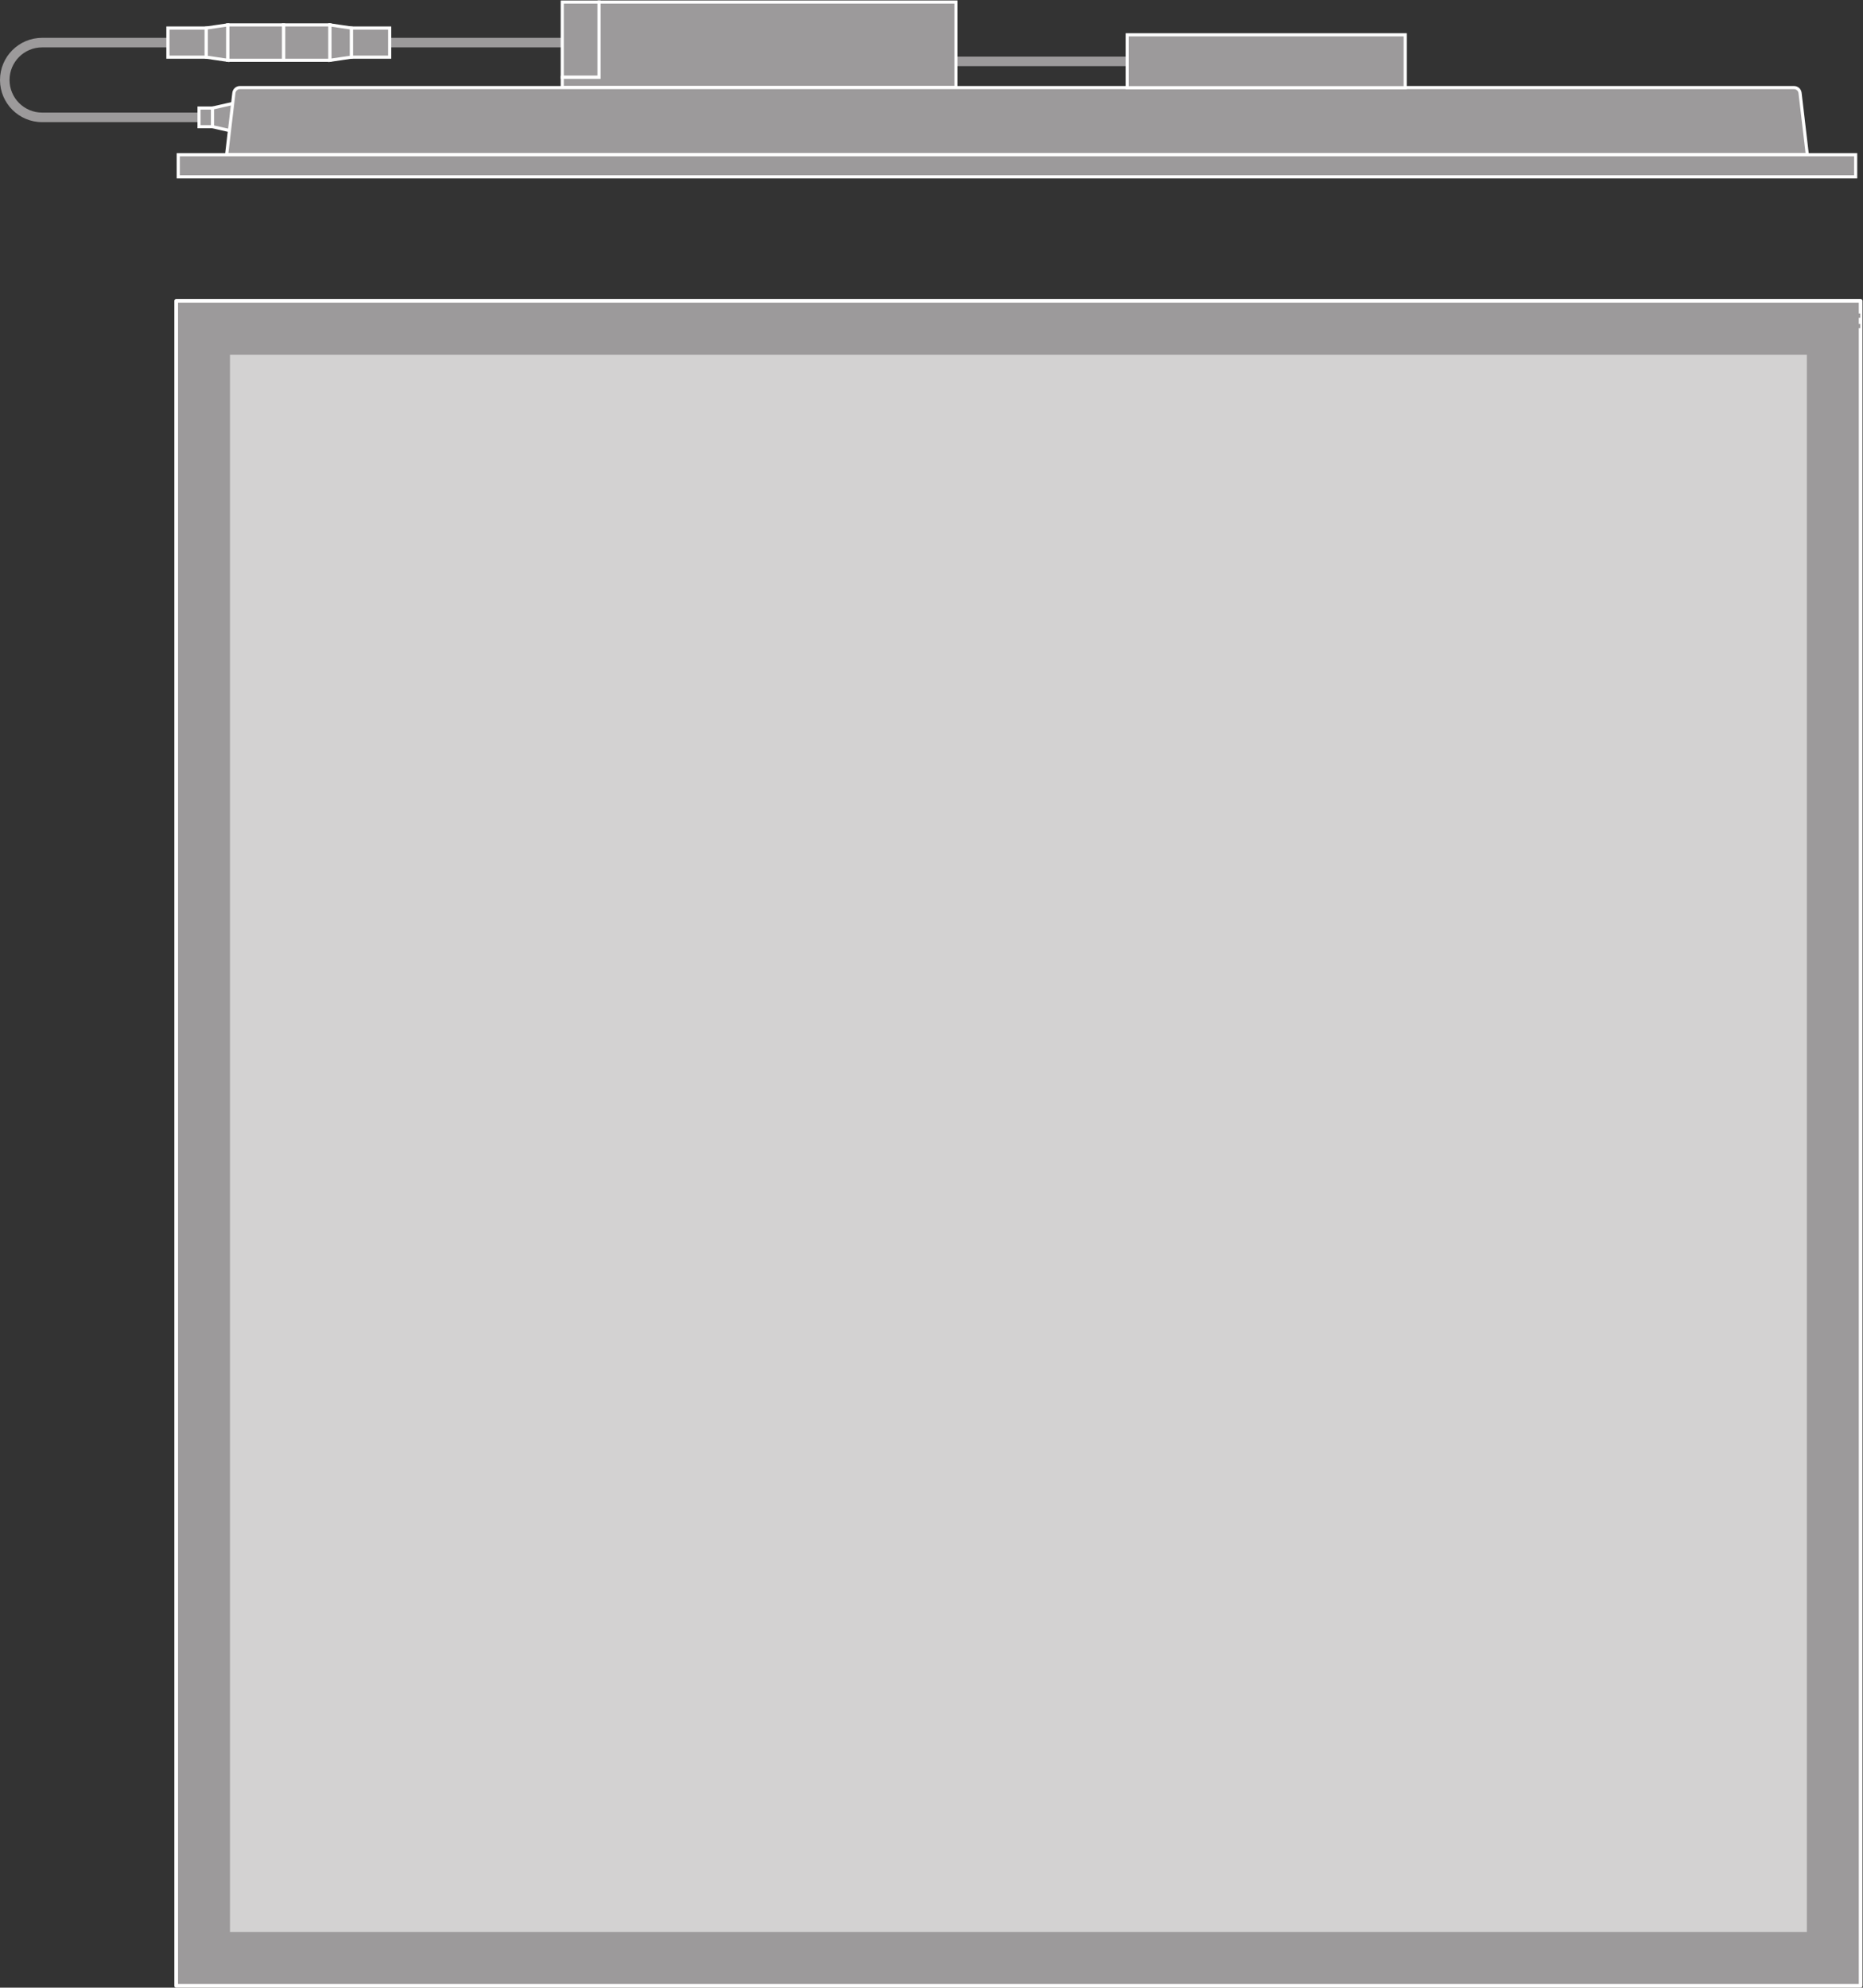<?xml version="1.0" encoding="UTF-8" standalone="no"?>
<svg
   xmlns:dc="http://purl.org/dc/elements/1.1/"
   xmlns:cc="http://creativecommons.org/ns#"
   xmlns:rdf="http://www.w3.org/1999/02/22-rdf-syntax-ns#"
   xmlns:svg="http://www.w3.org/2000/svg"
   xmlns="http://www.w3.org/2000/svg"
   viewBox="0 0 379.053 404.307"
   height="404.307"
   width="379.053"
   xml:space="preserve"
   id="svg2"
   version="1.1"><rect x="0" y="0" width="379.053" height="404.307" fill="#333333" stroke="none"/><defs
     id="defs6" /><g
     transform="matrix(1.333,0,0,-1.333,0,404.307)"
     id="g10"><g
       transform="scale(0.1)"
       id="g12"><path
         id="path14"
         style="fill:#9c9a9b;fill-opacity:1;fill-rule:nonzero;stroke:none"
         d="M 2840.02,2.84 H 268.93 V 2573.94 H 2840.02 V 2.84" /><path
         id="path16"
         style="fill:none;stroke:#ffffff;stroke-width:5.669;stroke-linecap:butt;stroke-linejoin:round;stroke-miterlimit:10;stroke-dasharray:none;stroke-opacity:1"
         d="M 2840.02,2.84 H 268.93 V 2573.94 h 2571.09 z" /><path
         id="path18"
         style="fill:#d3d2d2;fill-opacity:1;fill-rule:nonzero;stroke:none"
         d="M 2757.91,84.949 H 351.027 V 2491.83 H 2757.91 V 84.949" /><path
         id="path20"
         style="fill:#9c9a9b;fill-opacity:1;fill-rule:nonzero;stroke:none"
         d="m 2839.47,2548.06 h -212.76 v 6.51 h 212.76 v -6.51" /><path
         id="path22"
         style="fill:#9c9a9b;fill-opacity:1;fill-rule:nonzero;stroke:none"
         d="m 2839.47,2532.34 h -212.76 v 6.48 h 212.76 v -6.48" /><path
         id="path24"
         style="fill:#9c9a9b;fill-opacity:1;fill-rule:nonzero;stroke:none"
         d="m 594.809,2960.79 h 263.367 v 14.55 H 594.809 v -14.55" /><path
         id="path26"
         style="fill:#9c9a9b;fill-opacity:1;fill-rule:nonzero;stroke:none"
         d="m 1457.25,2932.11 h 263.36 v 14.55 h -263.36 v -14.55" /><path
         id="path28"
         style="fill:#9c9a9b;fill-opacity:1;fill-rule:nonzero;stroke:none"
         d="m 64.328,2846.66 c -35.527,0 -64.324,28.81 -64.324,64.34 0,35.53 28.797,64.34 64.324,64.34 H 256.32 v -14.57 H 64.328 c -27.48,0 -49.754,-22.29 -49.754,-49.77 0,-27.48 22.273,-49.76 49.754,-49.76 H 303.781 v -14.58 H 64.328" /><path
         id="path30"
         style="fill:#9c9a9b;fill-opacity:1;fill-rule:nonzero;stroke:none"
         d="m 303.773,2839.73 h 20.547 v 28.46 h -20.547 v -28.46" /><path
         id="path32"
         style="fill:none;stroke:#ffffff;stroke-width:4.784;stroke-linecap:butt;stroke-linejoin:miter;stroke-miterlimit:4;stroke-dasharray:none;stroke-opacity:1"
         d="m 303.773,2839.73 h 20.547 v 28.46 h -20.547 z" /><path
         id="path34"
         style="fill:#9c9a9b;fill-opacity:1;fill-rule:nonzero;stroke:none"
         d="m 356.965,2832.34 -32.645,7.38 v 28.46 l 32.645,7.39 v -43.23" /><path
         id="path36"
         style="fill:none;stroke:#ffffff;stroke-width:4.784;stroke-linecap:butt;stroke-linejoin:miter;stroke-miterlimit:4;stroke-dasharray:none;stroke-opacity:1"
         d="m 356.965,2832.34 -32.645,7.38 v 28.46 l 32.645,7.39 z" /><path
         id="path38"
         style="fill:#9c9a9b;fill-opacity:1;fill-rule:nonzero;stroke:none"
         d="m 914.457,3029.96 h -56.281 v -114.81 h 56.281 v 114.81" /><path
         id="path40"
         style="fill:none;stroke:#ffffff;stroke-width:4.784;stroke-linecap:butt;stroke-linejoin:miter;stroke-miterlimit:4;stroke-dasharray:none;stroke-opacity:1"
         d="m 914.457,3029.96 h -56.281 v -114.81 h 56.281 z" /><path
         id="path42"
         style="fill:#9c9a9b;fill-opacity:1;fill-rule:nonzero;stroke:none"
         d="m 914.465,3029.96 v -114.81 h -56.289 v -15.75 h 601.044 v 130.56 H 914.465" /><path
         id="path44"
         style="fill:none;stroke:#ffffff;stroke-width:4.784;stroke-linecap:butt;stroke-linejoin:miter;stroke-miterlimit:4;stroke-dasharray:none;stroke-opacity:1"
         d="m 914.465,3029.96 v -114.81 h -56.289 v -15.75 h 601.044 v 130.56 z" /><path
         id="path46"
         style="fill:#9c9a9b;fill-opacity:1;fill-rule:nonzero;stroke:none"
         d="m 503.637,2941.05 h -70.899 v 54.02 h 70.899 v -54.02" /><path
         id="path48"
         style="fill:none;stroke:#ffffff;stroke-width:4.784;stroke-linecap:butt;stroke-linejoin:miter;stroke-miterlimit:4;stroke-dasharray:none;stroke-opacity:1"
         d="m 503.637,2941.05 h -70.899 v 54.02 h 70.899 z" /><path
         id="path50"
         style="fill:#9c9a9b;fill-opacity:1;fill-rule:nonzero;stroke:none"
         d="m 594.809,2945.82 h -58.528 v 44.47 h 58.528 v -44.47" /><path
         id="path52"
         style="fill:none;stroke:#ffffff;stroke-width:4.784;stroke-linecap:butt;stroke-linejoin:miter;stroke-miterlimit:4;stroke-dasharray:none;stroke-opacity:1"
         d="m 594.809,2945.82 h -58.528 v 44.47 h 58.528 z" /><path
         id="path54"
         style="fill:#9c9a9b;fill-opacity:1;fill-rule:nonzero;stroke:none"
         d="m 503.637,2941.04 32.636,4.78 v 44.48 l -32.636,4.76 v -54.02" /><path
         id="path56"
         style="fill:none;stroke:#ffffff;stroke-width:4.784;stroke-linecap:butt;stroke-linejoin:miter;stroke-miterlimit:4;stroke-dasharray:none;stroke-opacity:1"
         d="m 503.637,2941.04 32.636,4.78 v 44.48 l -32.636,4.76 z" /><path
         id="path58"
         style="fill:#9c9a9b;fill-opacity:1;fill-rule:nonzero;stroke:none"
         d="m 347.484,2941.05 h 85.254 v 54.02 h -85.254 v -54.02" /><path
         id="path60"
         style="fill:none;stroke:#ffffff;stroke-width:4.784;stroke-linecap:butt;stroke-linejoin:miter;stroke-miterlimit:4;stroke-dasharray:none;stroke-opacity:1"
         d="m 347.484,2941.05 h 85.254 v 54.02 h -85.254 z" /><path
         id="path62"
         style="fill:#9c9a9b;fill-opacity:1;fill-rule:nonzero;stroke:none"
         d="m 256.313,2945.82 h 58.523 v 44.47 h -58.523 v -44.47" /><path
         id="path64"
         style="fill:none;stroke:#ffffff;stroke-width:4.784;stroke-linecap:butt;stroke-linejoin:miter;stroke-miterlimit:4;stroke-dasharray:none;stroke-opacity:1"
         d="m 256.313,2945.82 h 58.523 v 44.47 h -58.523 z" /><path
         id="path66"
         style="fill:#9c9a9b;fill-opacity:1;fill-rule:nonzero;stroke:none"
         d="m 347.484,2941.04 -32.636,4.78 v 44.48 l 32.636,4.76 v -54.02" /><path
         id="path68"
         style="fill:none;stroke:#ffffff;stroke-width:4.784;stroke-linecap:butt;stroke-linejoin:miter;stroke-miterlimit:4;stroke-dasharray:none;stroke-opacity:1"
         d="m 347.484,2941.04 -32.636,4.78 v 44.48 l 32.636,4.76 z" /><path
         id="path70"
         style="fill:#9c9a9b;fill-opacity:1;fill-rule:nonzero;stroke:none"
         d="m 2758.61,2796.96 -11.11,94.46 c -0.53,4.4 -4.53,7.98 -8.94,7.98 H 365.93 c -4.403,0 -8.387,-3.58 -8.907,-7.98 l -11.113,-94.46 h 2412.7" /><path
         id="path72"
         style="fill:none;stroke:#ffffff;stroke-width:4.784;stroke-linecap:butt;stroke-linejoin:miter;stroke-miterlimit:4;stroke-dasharray:none;stroke-opacity:1"
         d="m 2758.61,2796.96 -11.11,94.46 c -0.53,4.4 -4.53,7.98 -8.94,7.98 H 365.93 c -4.403,0 -8.387,-3.58 -8.907,-7.98 l -11.113,-94.46 z" /><path
         id="path74"
         style="fill:#9c9a9b;fill-opacity:1;fill-rule:nonzero;stroke:none"
         d="m 2832.43,2796.96 -0.01,-33.77 H 272.082 l -0.008,33.77 H 2832.43" /><path
         id="path76"
         style="fill:none;stroke:#ffffff;stroke-width:4.784;stroke-linecap:butt;stroke-linejoin:miter;stroke-miterlimit:4;stroke-dasharray:none;stroke-opacity:1"
         d="m 2832.43,2796.96 -0.01,-33.77 H 272.082 l -0.008,33.77 z" /><path
         id="path78"
         style="fill:#9c9a9b;fill-opacity:1;fill-rule:nonzero;stroke:none"
         d="m 1720.57,2899.26 h 424.27 v 80.72 h -424.27 v -80.72" /><path
         id="path80"
         style="fill:none;stroke:#ffffff;stroke-width:4.784;stroke-linecap:butt;stroke-linejoin:miter;stroke-miterlimit:4;stroke-dasharray:none;stroke-opacity:1"
         d="m 1720.57,2899.26 h 424.27 v 80.72 h -424.27 z" /></g></g></svg>